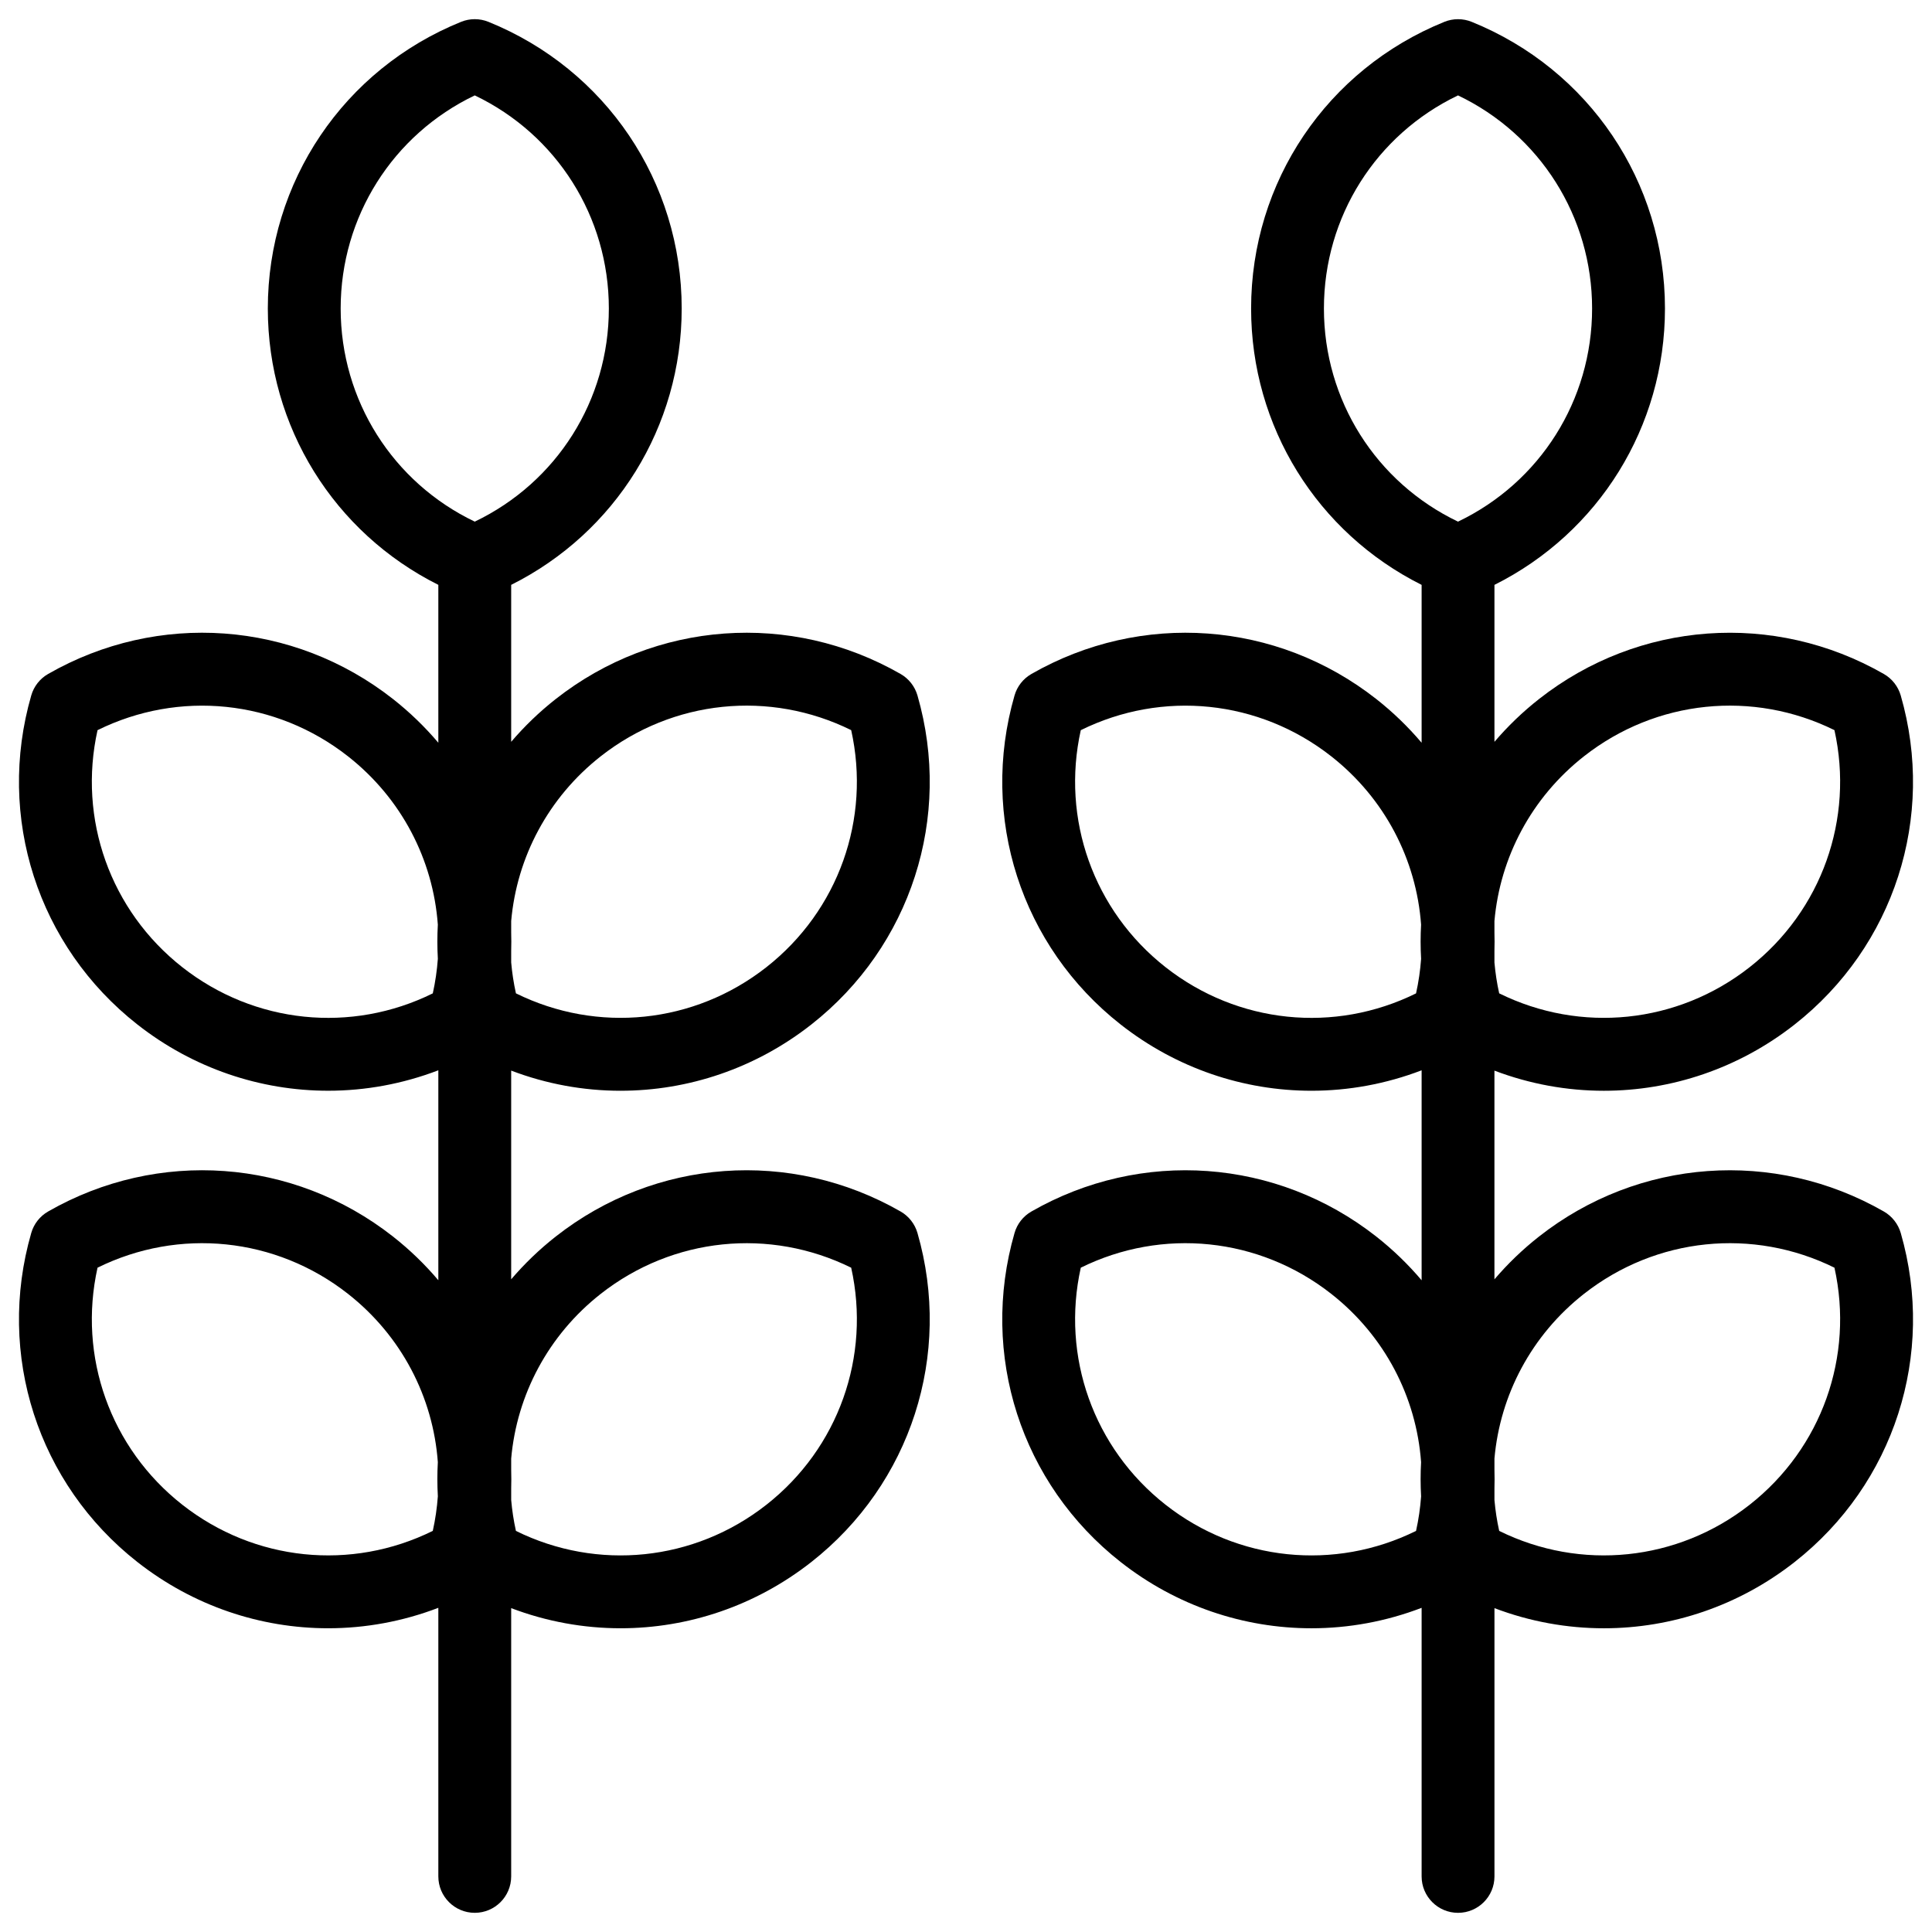 <?xml version="1.0" encoding="UTF-8"?>
<!-- Uploaded to: ICON Repo, www.svgrepo.com, Generator: ICON Repo Mixer Tools -->
<svg fill="#000000" width="800px" height="800px" version="1.1" viewBox="144 144 512 512" xmlns="http://www.w3.org/2000/svg">
 <g>
  <path d="m643.24 465.06c-29.121-16.691-64.992-14.09-91.379 6.629-4.371 3.434-8.312 7.242-11.82 11.348v-55.309c9.387 3.562 19.207 5.336 28.992 5.336 17.922 0 35.734-5.922 50.555-17.555 26.391-20.719 37.43-54.945 28.129-87.195-0.695-2.406-2.301-4.453-4.473-5.699-29.121-16.691-64.988-14.094-91.379 6.629-4.371 3.434-8.312 7.242-11.82 11.348v-41.594c27.652-13.84 45.188-41.91 45.188-73.238 0-33.551-20.102-63.367-51.215-75.969-2.324-0.941-4.922-0.941-7.246 0-31.113 12.598-51.215 42.418-51.215 75.969 0 31.328 17.531 59.402 45.188 73.238v41.84c-3.559-4.199-7.57-8.094-12.031-11.598-26.391-20.723-62.258-23.32-91.379-6.629-2.176 1.246-3.781 3.289-4.473 5.699-9.305 32.25 1.738 66.477 28.129 87.195 14.82 11.637 32.629 17.555 50.551 17.555 9.859 0 19.754-1.801 29.203-5.418v55.645c-3.559-4.199-7.57-8.094-12.031-11.598-26.391-20.719-62.258-23.32-91.379-6.629-2.176 1.246-3.781 3.289-4.473 5.699-9.305 32.25 1.738 66.477 28.129 87.195 14.82 11.637 32.625 17.555 50.551 17.555 9.859 0 19.754-1.801 29.203-5.418v71.176c0 5.328 4.32 9.652 9.652 9.652 5.328 0 9.652-4.32 9.652-9.652v-71.094c9.387 3.566 19.207 5.336 28.992 5.336 17.922 0 35.734-5.922 50.551-17.555 26.391-20.719 37.43-54.945 28.129-87.195-0.703-2.41-2.309-4.453-4.481-5.699zm-79.461-120.64c19.129-15.02 44.777-17.586 66.367-6.926 5.231 23.5-3.348 47.809-22.48 62.828-19.133 15.02-44.777 17.586-66.367 6.926-0.605-2.723-1.016-5.453-1.258-8.18v-3.07c0.051-1.637 0.047-3.269 0-4.898v-3.027c1.492-16.875 9.816-32.723 23.738-43.652zm-68.926-118.66c0-24.324 13.82-46.078 35.535-56.48 21.715 10.398 35.535 32.156 35.535 56.48 0 24.324-13.82 46.082-35.535 56.48-21.715-10.398-35.535-32.156-35.535-56.48zm-41.953 174.57c-19.133-15.02-27.711-39.328-22.48-62.828 21.59-10.66 47.238-8.094 66.367 6.926 14.184 11.133 22.559 27.375 23.816 44.605-0.168 3.008-0.168 6.039 0.004 9.078-0.223 3.047-0.664 6.106-1.34 9.145-21.586 10.66-47.234 8.094-66.367-6.926zm0 142.45c-19.133-15.02-27.711-39.328-22.48-62.828 21.59-10.66 47.234-8.094 66.367 6.926 14.18 11.133 22.559 27.371 23.816 44.598-0.168 3.012-0.168 6.043 0.004 9.086-0.223 3.047-0.664 6.102-1.34 9.145-21.586 10.66-47.234 8.098-66.367-6.926zm154.77 0c-19.129 15.02-44.777 17.586-66.367 6.926-0.605-2.723-1.016-5.453-1.258-8.18v-3.074c0.051-1.637 0.047-3.269 0-4.898v-3.031c1.492-16.871 9.82-32.719 23.738-43.645 19.129-15.02 44.777-17.586 66.367-6.926 5.227 23.504-3.352 47.809-22.48 62.828z"/>
  <path d="m308.46 433.06c17.922 0 35.734-5.922 50.551-17.555 26.391-20.719 37.43-54.945 28.129-87.195-0.695-2.406-2.297-4.453-4.473-5.699-29.121-16.691-64.992-14.094-91.379 6.629-4.371 3.434-8.312 7.242-11.82 11.348v-41.594c27.656-13.84 45.188-41.91 45.188-73.238 0-33.551-20.102-63.367-51.215-75.969-2.324-0.941-4.922-0.941-7.246 0-31.113 12.602-51.219 42.418-51.219 75.969 0 31.328 17.531 59.398 45.188 73.238v41.84c-3.559-4.199-7.57-8.094-12.031-11.598-26.391-20.719-62.258-23.32-91.379-6.629-2.176 1.246-3.781 3.289-4.473 5.699-9.305 32.25 1.738 66.477 28.129 87.195 14.82 11.637 32.629 17.555 50.551 17.555 9.859 0 19.75-1.801 29.203-5.418v55.641c-3.559-4.199-7.57-8.094-12.031-11.594-26.391-20.719-62.258-23.32-91.379-6.629-2.176 1.246-3.781 3.289-4.473 5.699-9.305 32.25 1.738 66.477 28.129 87.195 14.82 11.637 32.629 17.555 50.551 17.555 9.859 0 19.75-1.801 29.203-5.418v71.176c0 5.328 4.32 9.652 9.652 9.652 5.332 0 9.652-4.32 9.652-9.652v-71.094c9.387 3.566 19.207 5.336 28.992 5.336 17.922 0 35.734-5.922 50.551-17.555 26.391-20.719 37.43-54.945 28.129-87.195-0.695-2.406-2.297-4.453-4.473-5.699-29.121-16.691-64.992-14.09-91.379 6.629-4.371 3.434-8.312 7.242-11.82 11.344v-55.312c9.383 3.574 19.203 5.344 28.992 5.344zm-5.254-88.641c19.133-15.02 44.781-17.586 66.367-6.926 5.231 23.5-3.348 47.809-22.48 62.828-19.133 15.02-44.781 17.586-66.367 6.926-0.605-2.727-1.02-5.461-1.258-8.191v-3.066c0.051-1.633 0.047-3.262 0-4.887v-3.023c1.488-16.879 9.812-32.727 23.738-43.66zm-68.926-118.66c0-24.32 13.82-46.078 35.535-56.48 21.715 10.398 35.535 32.156 35.535 56.48 0 24.324-13.82 46.082-35.535 56.48-21.715-10.398-35.535-32.156-35.535-56.48zm-41.953 174.57c-19.133-15.02-27.711-39.328-22.48-62.828 21.59-10.66 47.238-8.094 66.367 6.926 14.184 11.137 22.559 27.375 23.816 44.609-0.164 3.004-0.164 6.031 0.004 9.062-0.223 3.051-0.664 6.109-1.34 9.156-21.586 10.66-47.234 8.094-66.367-6.926zm0 142.45c-19.133-15.02-27.711-39.328-22.48-62.828 21.59-10.66 47.238-8.09 66.367 6.926 14.184 11.137 22.559 27.375 23.816 44.605-0.168 3.008-0.164 6.031 0.004 9.066-0.223 3.051-0.664 6.109-1.34 9.152-21.586 10.664-47.234 8.102-66.367-6.922zm110.88-55.898c19.133-15.02 44.777-17.586 66.367-6.926 5.231 23.5-3.348 47.809-22.48 62.828-19.133 15.02-44.777 17.586-66.367 6.926-0.605-2.723-1.02-5.457-1.258-8.188v-3.066c0.051-1.637 0.047-3.273 0-4.902v-3.019c1.488-16.875 9.816-32.723 23.738-43.652z"/>
 </g>
</svg>